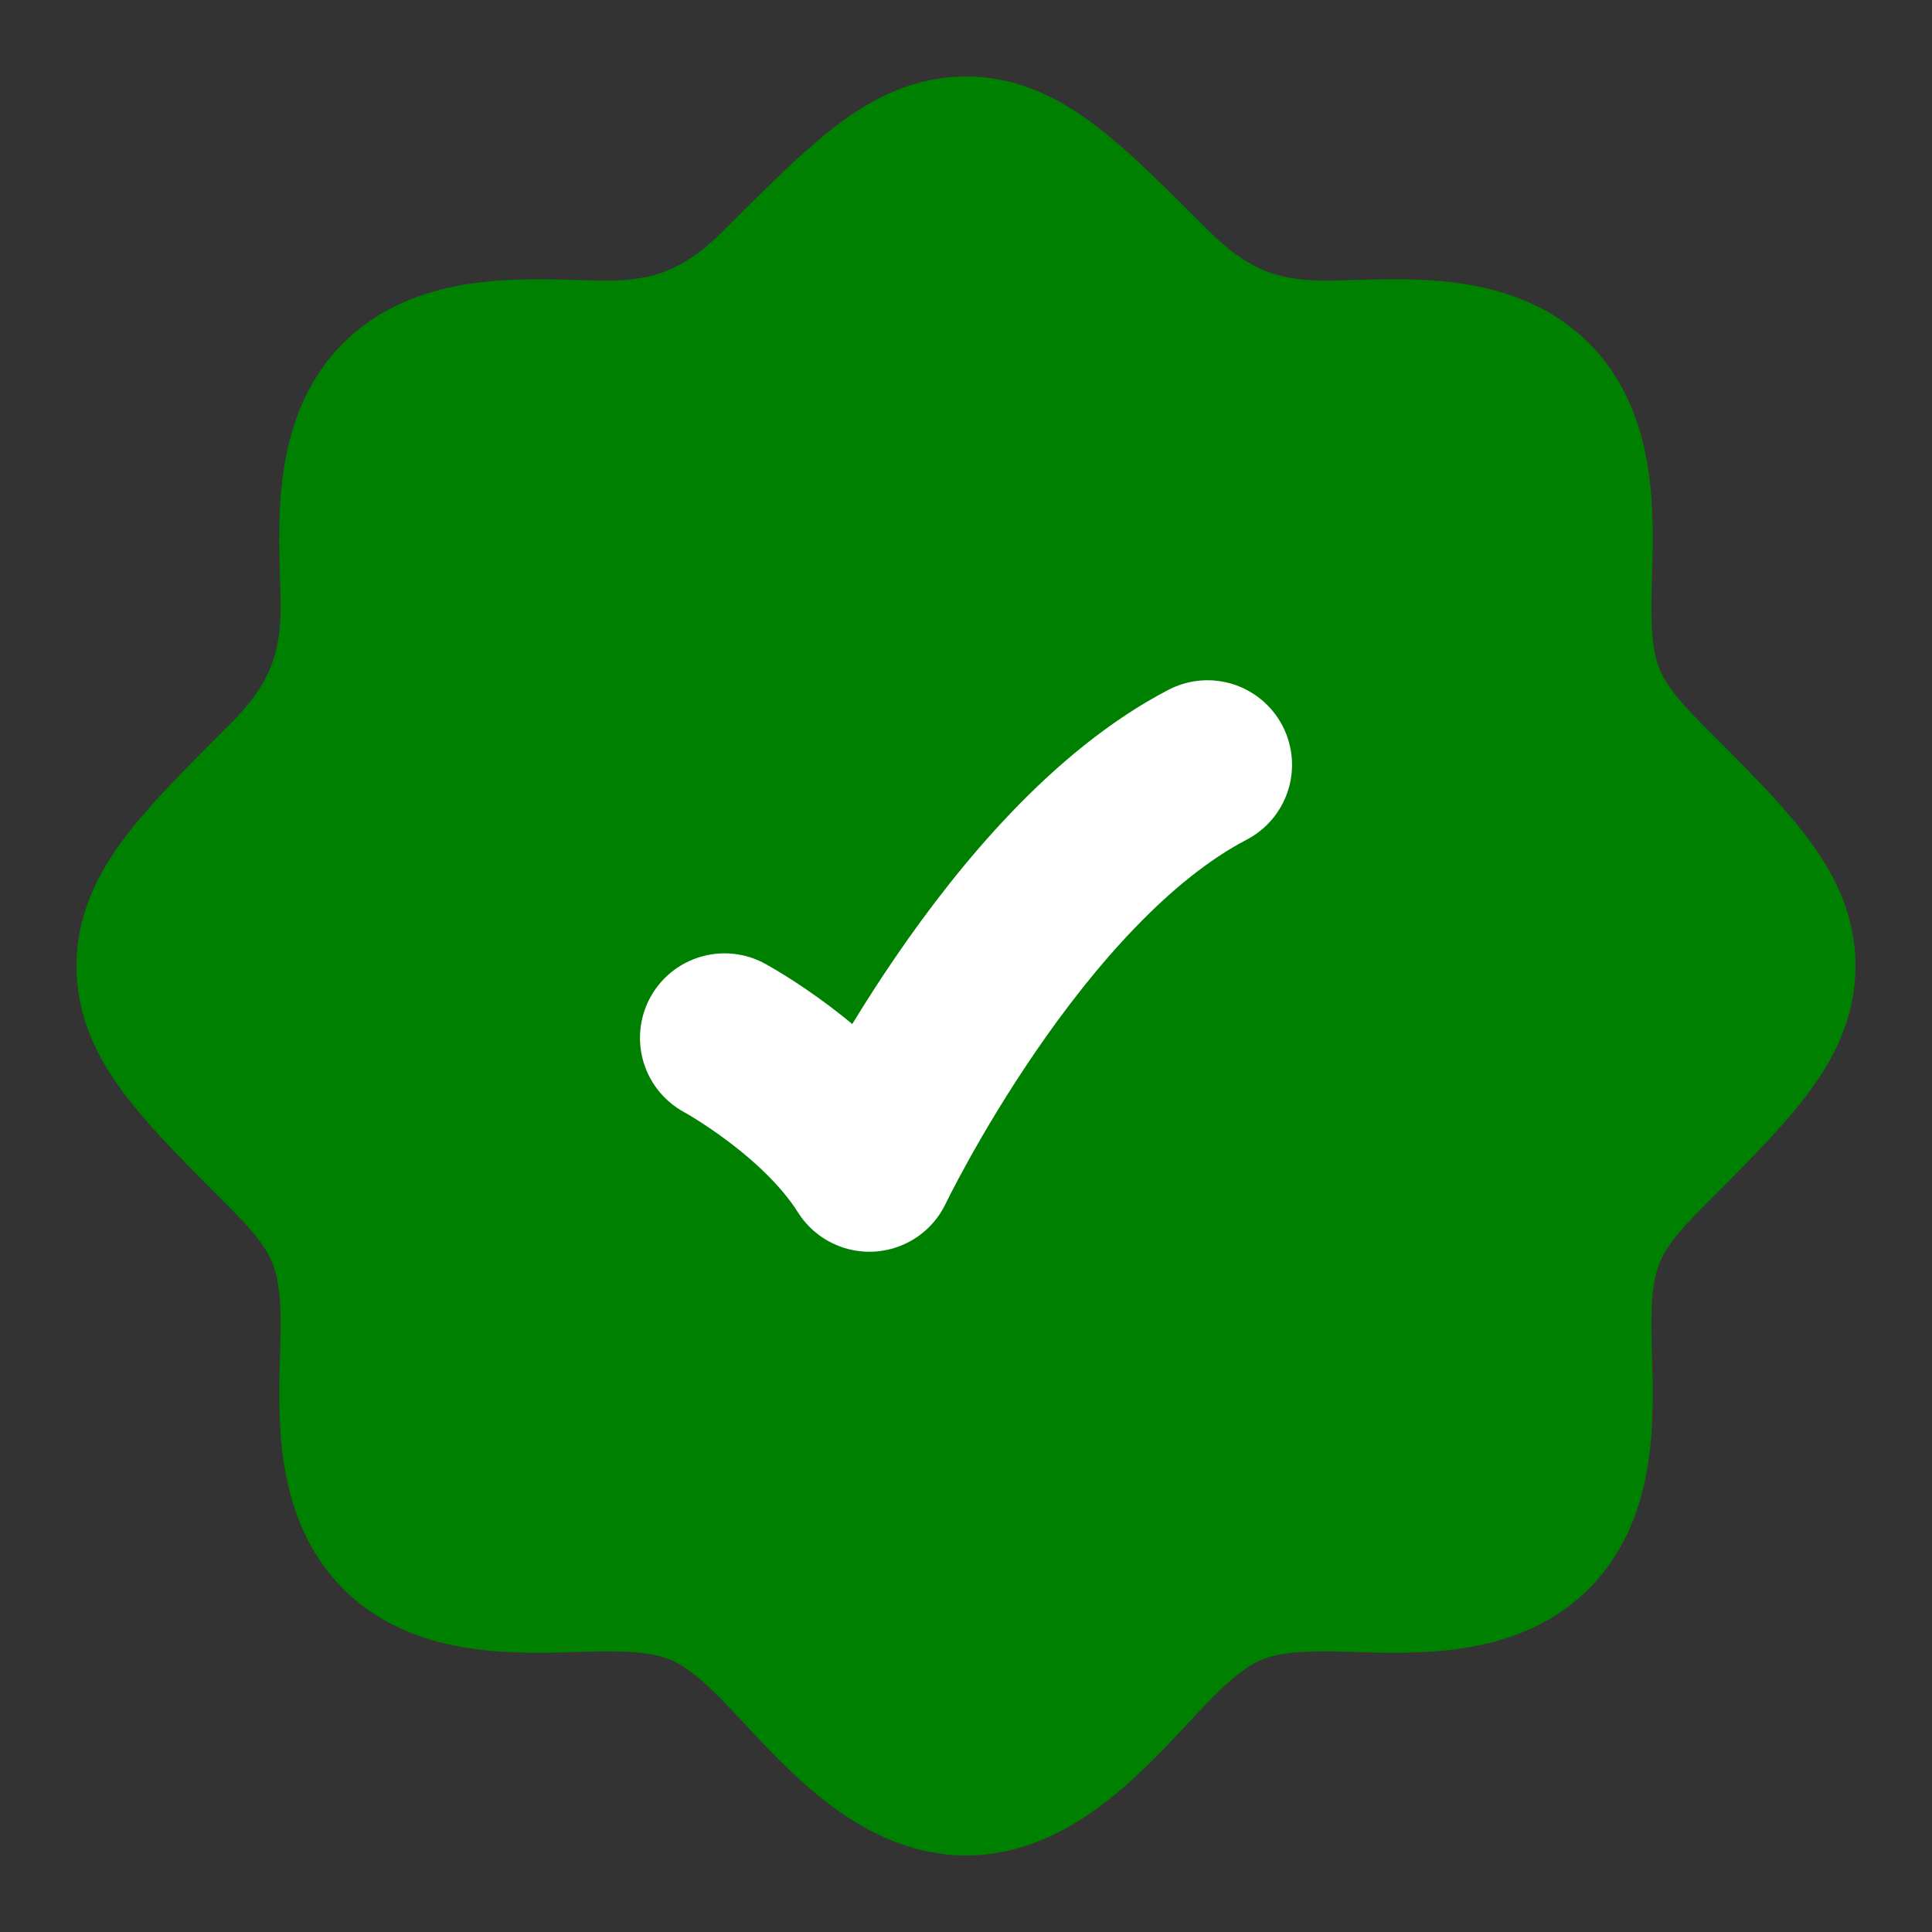 <svg width="20" height="20" viewBox="0 0 20 20" fill="none" xmlns="http://www.w3.org/2000/svg">
<rect x="0" y="0" width="20" height="20" fill="#333333" stroke="none"/>
<path d="M15.825 15.833H15.833H15.825ZM15.825 15.833C15.307 16.348 14.366 16.22 13.707 16.22C12.897 16.22 12.507 16.378 11.93 16.956C11.438 17.448 10.778 18.333 10 18.333C9.222 18.333 8.562 17.448 8.071 16.956C7.493 16.378 7.103 16.22 6.293 16.22C5.634 16.22 4.694 16.348 4.175 15.833C3.652 15.315 3.78 14.37 3.78 13.707C3.78 12.868 3.597 12.482 3 11.885C2.111 10.996 1.667 10.552 1.667 10C1.667 9.448 2.111 9.004 3 8.115C3.533 7.582 3.78 7.054 3.78 6.293C3.78 5.634 3.652 4.694 4.167 4.175C4.685 3.652 5.63 3.78 6.293 3.78C7.054 3.78 7.582 3.533 8.115 3C9.004 2.111 9.448 1.667 10 1.667C10.552 1.667 10.996 2.111 11.885 3C12.418 3.533 12.946 3.78 13.707 3.78C14.366 3.78 15.307 3.652 15.826 4.167C16.349 4.685 16.22 5.63 16.22 6.293C16.22 7.132 16.403 7.518 17.001 8.115C17.889 9.004 18.333 9.448 18.333 10C18.333 10.552 17.889 10.996 17.001 11.885C16.403 12.482 16.22 12.868 16.22 13.707C16.22 14.37 16.349 15.315 15.825 15.833Z" fill="#008000"/>
<path d="M15.825 15.833H15.833M15.825 15.833C15.307 16.348 14.366 16.22 13.707 16.22C12.897 16.22 12.507 16.378 11.93 16.956C11.438 17.448 10.778 18.333 10 18.333C9.222 18.333 8.562 17.448 8.071 16.956C7.493 16.378 7.103 16.22 6.293 16.22C5.634 16.22 4.694 16.348 4.175 15.833C3.652 15.315 3.78 14.37 3.78 13.707C3.78 12.868 3.597 12.482 3 11.885C2.111 10.996 1.667 10.552 1.667 10C1.667 9.448 2.111 9.004 3 8.115C3.533 7.582 3.78 7.054 3.78 6.293C3.78 5.634 3.652 4.694 4.167 4.175C4.685 3.652 5.63 3.78 6.293 3.78C7.054 3.78 7.582 3.533 8.115 3C9.004 2.111 9.448 1.667 10 1.667C10.552 1.667 10.996 2.111 11.885 3C12.418 3.533 12.946 3.78 13.707 3.78C14.366 3.78 15.307 3.652 15.826 4.167C16.349 4.685 16.22 5.63 16.22 6.293C16.22 7.132 16.403 7.518 17.001 8.115C17.889 9.004 18.333 9.448 18.333 10C18.333 10.552 17.889 10.996 17.001 11.885C16.403 12.482 16.22 12.868 16.22 13.707C16.22 14.37 16.349 15.315 15.825 15.833Z" stroke="#008000" stroke-width="1.75"/>
<path d="M7.5 10.744C7.5 10.744 8.5 11.287 9 12.083C9 12.083 10.5 8.958 12.5 7.917" stroke="white" stroke-width="1.75" stroke-linecap="round" stroke-linejoin="round"/>
</svg>
